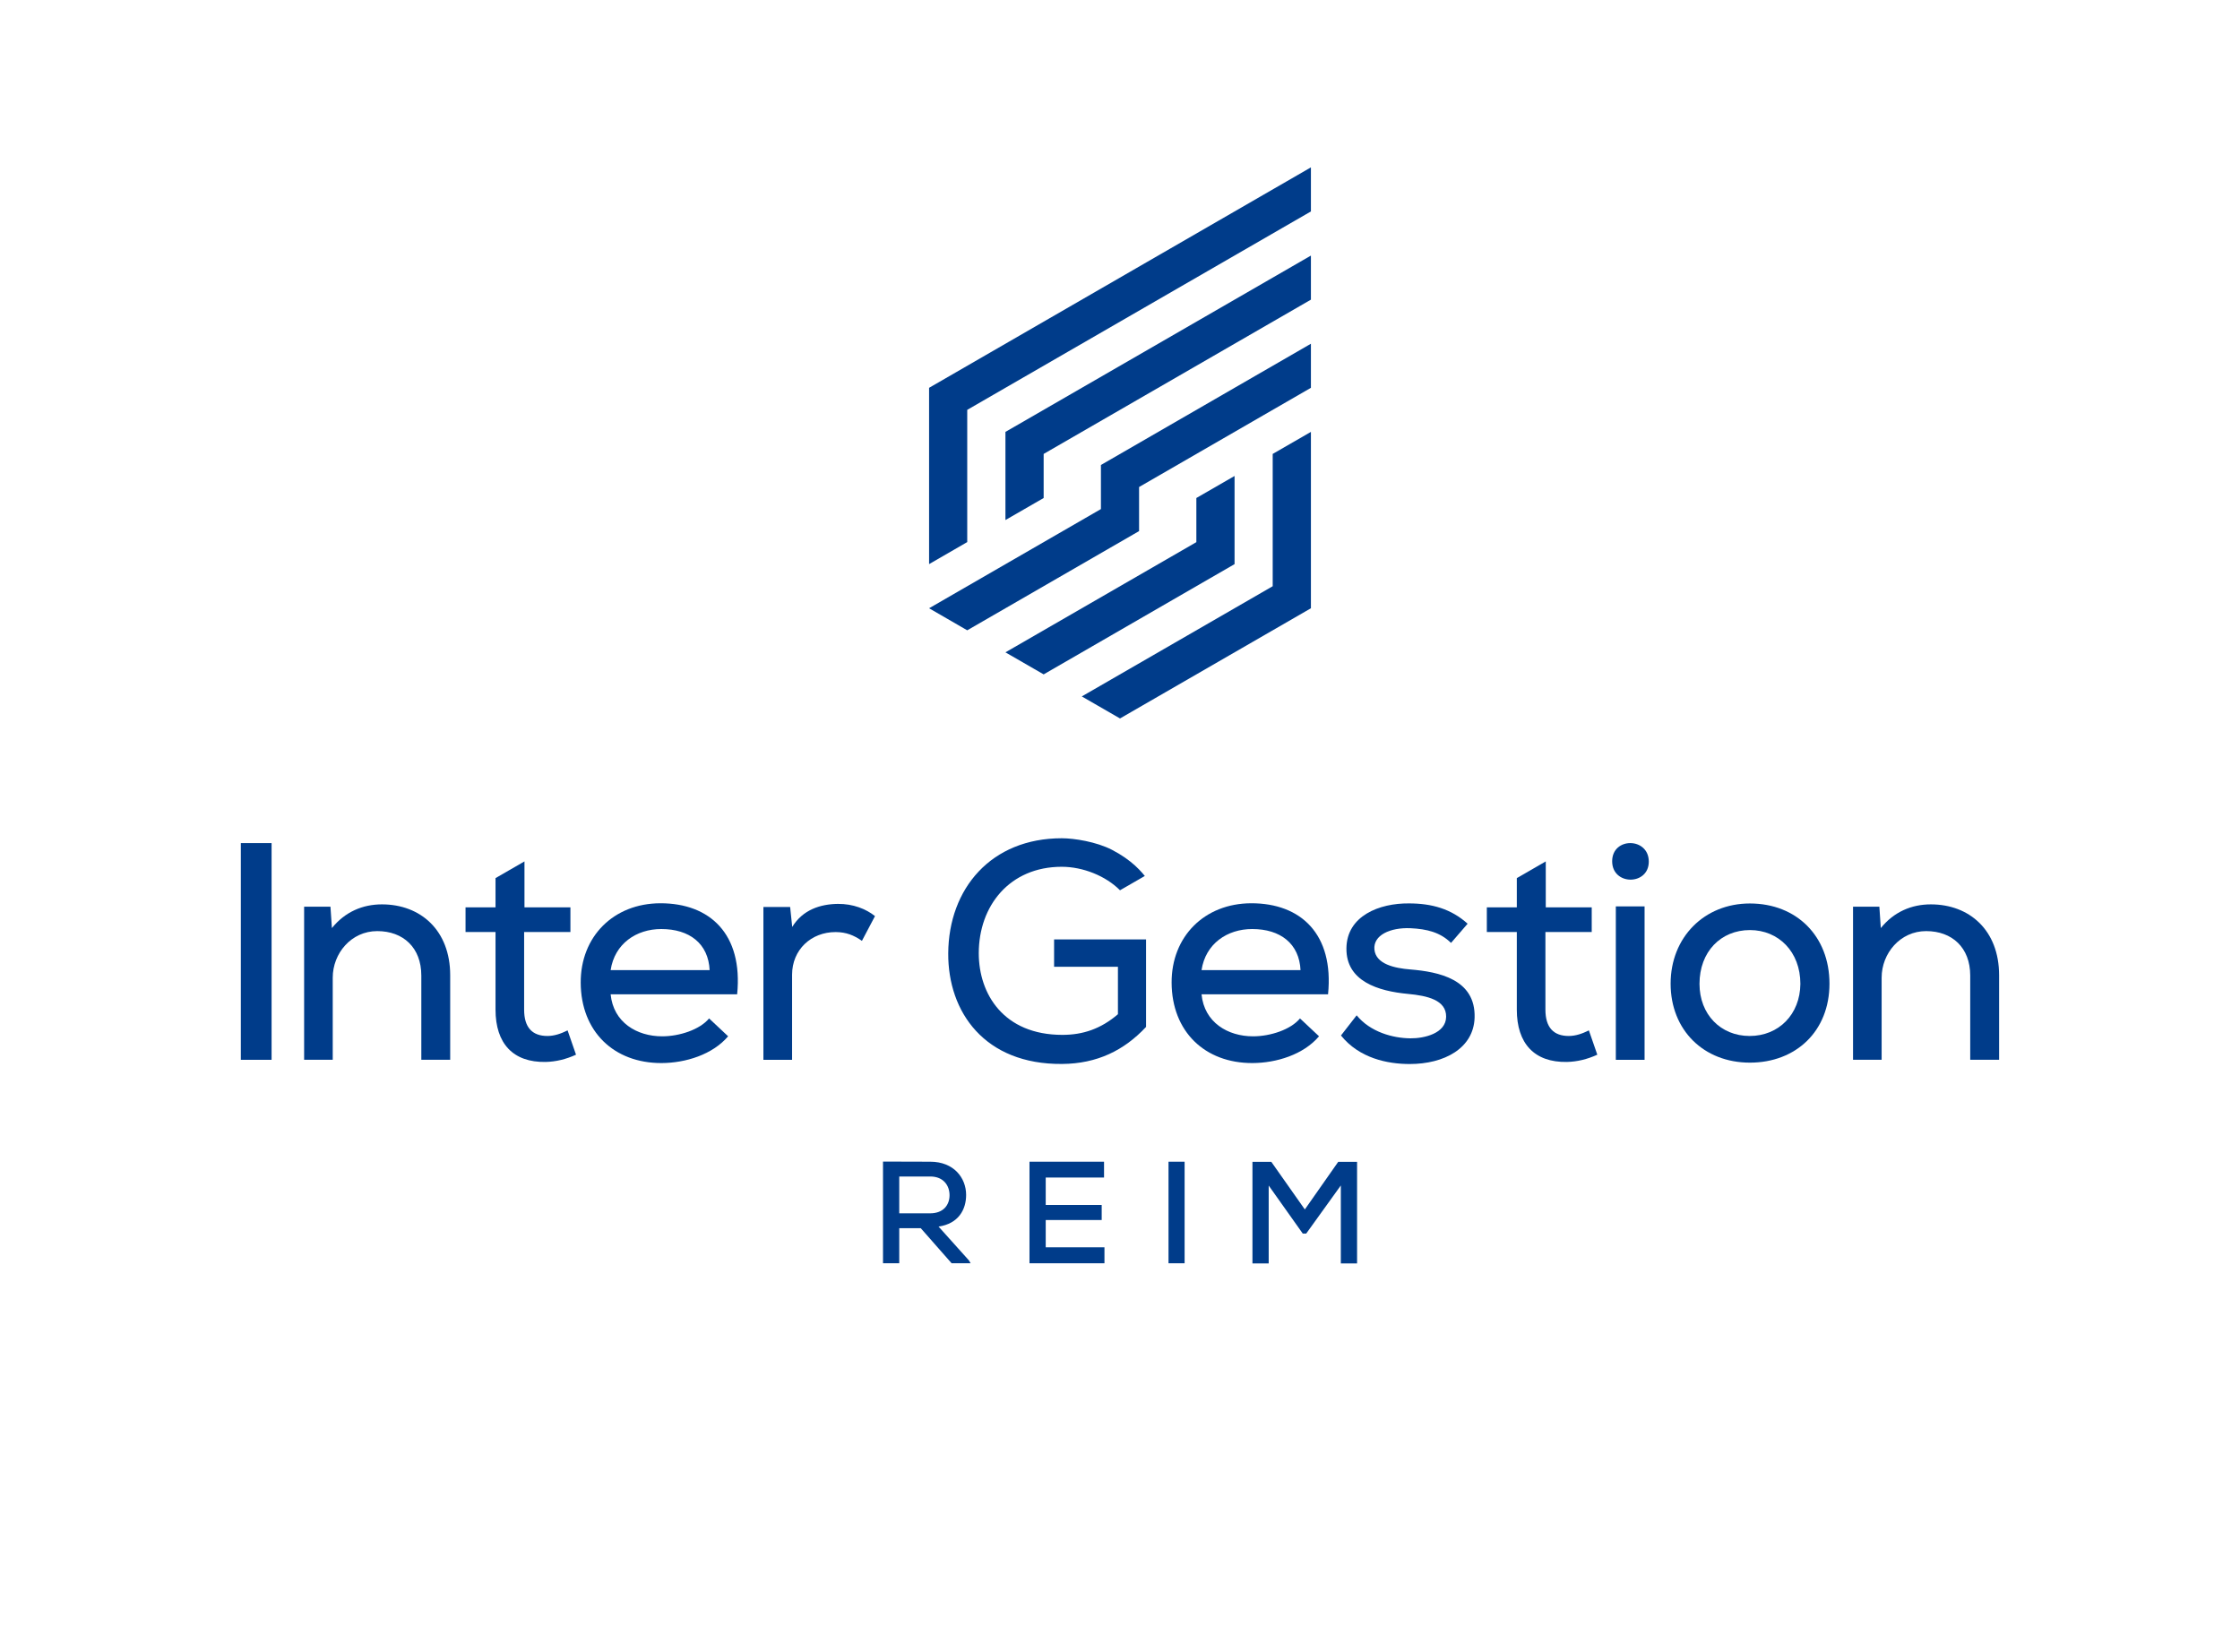 <?xml version="1.0" encoding="UTF-8"?>
<svg xmlns="http://www.w3.org/2000/svg" id="Logo" viewBox="0 0 365 269.18">
  <defs>
    <style>.cls-1{fill:#003c8a;}</style>
  </defs>
  <path class="cls-1" d="M 158.159 205.873 L 155.063 205.873 L 150.031 200.153 L 146.529 200.153 L 146.529 205.873 L 143.883 205.873 L 143.883 189.3 C 146.461 189.3 149.017 189.322 151.584 189.322 C 155.412 189.322 157.427 191.946 157.427 194.738 C 157.427 197.102 156.2 199.421 152.935 199.894 L 157.878 205.4 L 158.159 205.873 Z M 146.529 191.732 L 146.529 197.733 L 151.561 197.733 C 153.757 197.733 154.725 196.337 154.725 194.783 C 154.725 193.229 153.757 191.732 151.584 191.732 L 146.529 191.732 Z" style=""></path>
  <path class="cls-1" d="M 179.967 205.873 L 167.752 205.873 L 167.752 189.322 L 179.899 189.322 L 179.899 191.901 L 170.397 191.901 L 170.397 196.371 L 179.517 196.371 L 179.517 198.825 L 170.397 198.825 L 170.397 203.272 L 179.967 203.272 L 179.967 205.873 Z" style=""></path>
  <path class="cls-1" d="M 190.405 205.873 L 190.405 189.322 L 193.028 189.322 L 193.028 205.873 L 190.405 205.873 Z" style=""></path>
  <path class="cls-1" d="M 218.472 193.207 L 212.843 201.032 L 212.28 201.032 L 206.729 193.207 L 206.729 205.895 L 204.083 205.895 L 204.083 189.345 L 207.157 189.345 L 212.618 197.102 L 218.056 189.345 L 221.13 189.345 L 221.13 205.895 L 218.484 205.895 L 218.484 193.207 L 218.472 193.207 Z" style=""></path>
  <path class="cls-1" d="M 39.243 137.397 L 44.254 137.397 L 44.254 172.715 L 39.243 172.715 L 39.243 137.397 Z" style=""></path>
  <path class="cls-1" d="M 129.089 151.065 C 130.8 148.251 133.694 147.338 136.531 147.305 C 139.008 147.282 141.136 148.138 142.577 149.297 L 140.449 153.328 C 139.132 152.416 137.893 151.909 136.171 151.898 C 132.173 151.887 129.067 154.78 129.067 158.845 L 129.067 172.715 L 124.394 172.715 L 124.394 147.811 L 128.751 147.811 L 129.089 151.065 Z" style=""></path>
  <path class="cls-1" d="M 214.926 168.888 C 212.404 171.86 208.002 173.233 204.083 173.245 C 196.304 173.267 190.944 168.088 190.911 160.151 C 190.877 152.63 196.259 147.226 203.882 147.203 C 211.965 147.192 217.38 152.225 216.401 162.042 L 195.786 162.042 C 196.236 166.636 200.076 168.888 204.185 168.888 C 207.011 168.888 210.321 167.795 211.83 165.972 L 214.926 168.877 L 214.926 168.888 Z M 211.919 158.147 C 211.729 153.768 208.621 151.402 204.038 151.402 C 199.986 151.402 196.439 153.779 195.786 158.102 L 211.919 158.102 L 211.919 158.147 Z" style=""></path>
  <path class="cls-1" d="M 236.43 153.655 C 234.696 151.954 232.535 151.391 229.822 151.268 C 226.523 151.133 223.742 152.405 223.956 154.735 C 224.181 157.122 227.255 157.787 229.799 157.989 C 234.415 158.372 240.472 159.576 240.281 165.848 C 240.123 170.847 235.327 173.402 229.709 173.402 C 226.083 173.402 221.501 172.468 218.506 168.753 L 221.062 165.465 C 223.28 168.19 226.962 169.192 229.822 169.214 C 232.051 169.237 235.62 168.426 235.643 165.69 C 235.665 162.966 232.569 162.267 229.416 161.975 C 224.609 161.525 219.328 159.937 219.396 154.544 C 219.452 149.241 224.778 147.181 229.574 147.226 C 233.311 147.226 236.464 148.116 239.143 150.536 L 236.498 153.599 L 236.453 153.644 L 236.43 153.655 Z" style=""></path>
  <path class="cls-1" d="M 268.664 140.415 C 268.664 144.343 262.697 144.343 262.697 140.358 C 262.697 136.372 268.664 136.429 268.664 140.415 Z M 263.294 172.715 L 267.978 172.715 L 267.978 147.71 L 263.294 147.71 L 263.294 172.715 Z" style=""></path>
  <path class="cls-1" d="M 285.136 147.237 C 292.758 147.237 298.106 152.585 298.106 160.308 C 298.106 168.032 292.657 173.177 285.136 173.177 C 277.615 173.177 272.222 167.874 272.222 160.308 C 272.222 152.743 277.716 147.237 285.136 147.237 Z M 285.147 151.571 C 280.407 151.571 276.928 155.096 276.928 160.342 C 276.928 165.296 280.362 168.832 285.102 168.832 C 289.842 168.832 293.321 165.307 293.366 160.342 C 293.366 155.096 289.797 151.571 285.147 151.571 Z" style=""></path>
  <path class="cls-1" d="M 301.957 147.766 L 306.235 147.766 L 306.471 151.246 C 308.61 148.6 311.481 147.383 314.623 147.383 C 320.928 147.383 325.747 151.616 325.747 158.935 L 325.747 172.705 L 321.041 172.705 L 321.041 158.98 C 321.041 154.431 318.091 151.74 313.857 151.74 C 309.624 151.74 306.606 155.366 306.606 159.329 L 306.606 172.705 L 301.945 172.705 L 301.945 147.755 L 301.957 147.766 Z" style=""></path>
  <path class="cls-1" d="M 118.64 168.888 C 116.118 171.86 111.717 173.233 107.798 173.245 C 100.018 173.267 94.659 168.088 94.625 160.151 C 94.592 152.63 99.973 147.226 107.596 147.203 C 115.68 147.192 121.095 152.225 120.116 162.042 L 99.501 162.042 C 99.951 166.636 103.79 168.888 107.899 168.888 C 110.725 168.888 114.036 167.795 115.545 165.972 L 118.64 168.877 L 118.64 168.888 Z M 115.635 158.147 C 115.444 153.768 112.336 151.402 107.753 151.402 C 103.7 151.402 100.153 153.779 99.501 158.102 L 115.635 158.102 L 115.635 158.147 Z" style=""></path>
  <path class="cls-1" d="M 49.568 147.766 L 53.847 147.766 L 54.083 151.246 C 56.222 148.6 59.093 147.383 62.235 147.383 C 68.539 147.383 73.357 151.616 73.357 158.935 L 73.357 172.705 L 68.652 172.705 L 68.652 158.98 C 68.652 154.431 65.702 151.74 61.469 151.74 C 57.235 151.74 54.218 155.366 54.218 159.329 L 54.218 172.705 L 49.556 172.705 L 49.556 147.755 L 49.568 147.766 Z" style=""></path>
  <path class="cls-1" d="M 89.232 168.832 C 86.755 168.843 85.405 167.469 85.405 164.542 L 85.405 151.887 L 92.948 151.887 L 92.948 147.868 L 85.461 147.868 L 85.461 140.381 L 80.744 143.105 L 80.744 147.868 L 75.857 147.868 L 75.857 151.887 L 80.744 151.887 L 80.744 164.542 C 80.744 170.036 83.581 173.166 88.929 173.064 C 90.595 173.019 92.194 172.637 93.86 171.883 L 92.486 167.919 C 91.372 168.471 90.347 168.82 89.232 168.832 Z" style=""></path>
  <path class="cls-1" d="M 255.649 168.832 C 253.172 168.843 251.821 167.469 251.821 164.542 L 251.821 151.887 L 259.365 151.887 L 259.365 147.868 L 251.878 147.868 L 251.878 140.381 L 247.16 143.105 L 247.16 147.868 L 242.274 147.868 L 242.274 151.887 L 247.16 151.887 L 247.16 164.542 C 247.16 170.036 249.997 173.166 255.345 173.064 C 257.012 173.019 258.61 172.637 260.276 171.883 L 258.903 167.919 C 257.788 168.471 256.764 168.82 255.649 168.832 Z" style=""></path>
  <path class="cls-1" d="M 171.749 157.55 L 182.163 157.55 L 182.163 165.285 C 179.371 167.683 176.444 168.651 173.111 168.651 C 163.53 168.651 159.488 161.975 159.488 155.355 C 159.488 147.586 164.543 141.258 173.009 141.258 C 176.466 141.258 180.192 142.756 182.501 145.087 L 186.543 142.756 C 186.543 142.756 185.923 141.945 184.933 141.044 C 184.009 140.212 182.77 139.311 181.183 138.489 C 178.65 137.183 175.047 136.609 173.009 136.609 C 161.503 136.609 154.579 144.805 154.511 155.355 C 154.455 164.936 160.445 173.492 173.066 173.391 C 178.763 173.346 183.153 171.196 186.745 167.357 L 186.745 153.092 L 171.76 153.092 L 171.76 157.55 L 171.749 157.55 Z" style=""></path>
  <polygon class="cls-1" points="213.609 41.652 213.609 48.835 213.609 48.835 170.06 73.976 170.06 81.159 163.833 84.75 163.833 70.385 213.609 41.652" style=""></polygon>
  <polygon class="cls-1" points="213.609 27.275 213.609 34.457 157.608 66.793 157.608 88.342 151.392 91.934 151.392 63.201 151.392 63.201 213.609 27.275" style=""></polygon>
  <polygon class="cls-1" points="213.609 70.385 213.609 99.128 213.609 99.128 182.501 117.086 176.275 113.495 207.382 95.536 207.382 73.976 213.609 70.385" style=""></polygon>
  <path class="cls-1" d="M 179.393 75.778 C 179.393 75.778 179.393 82.961 179.393 82.961 L 151.392 99.128 L 157.608 102.72 L 185.608 86.552 C 185.608 86.552 185.608 79.369 185.608 79.369 L 213.609 63.201 L 213.609 56.018 L 179.393 75.778 Z M 173.167 90.143 C 173.167 90.143 173.167 90.143 173.167 90.143 Z M 185.608 75.778 C 185.608 75.778 185.608 75.778 185.608 75.778 Z" style=""></path>
  <polygon class="cls-1" points="201.168 77.568 201.168 91.934 170.06 109.903 163.833 106.311 194.942 88.353 194.942 81.159 201.168 77.568" style=""></polygon>
</svg>
